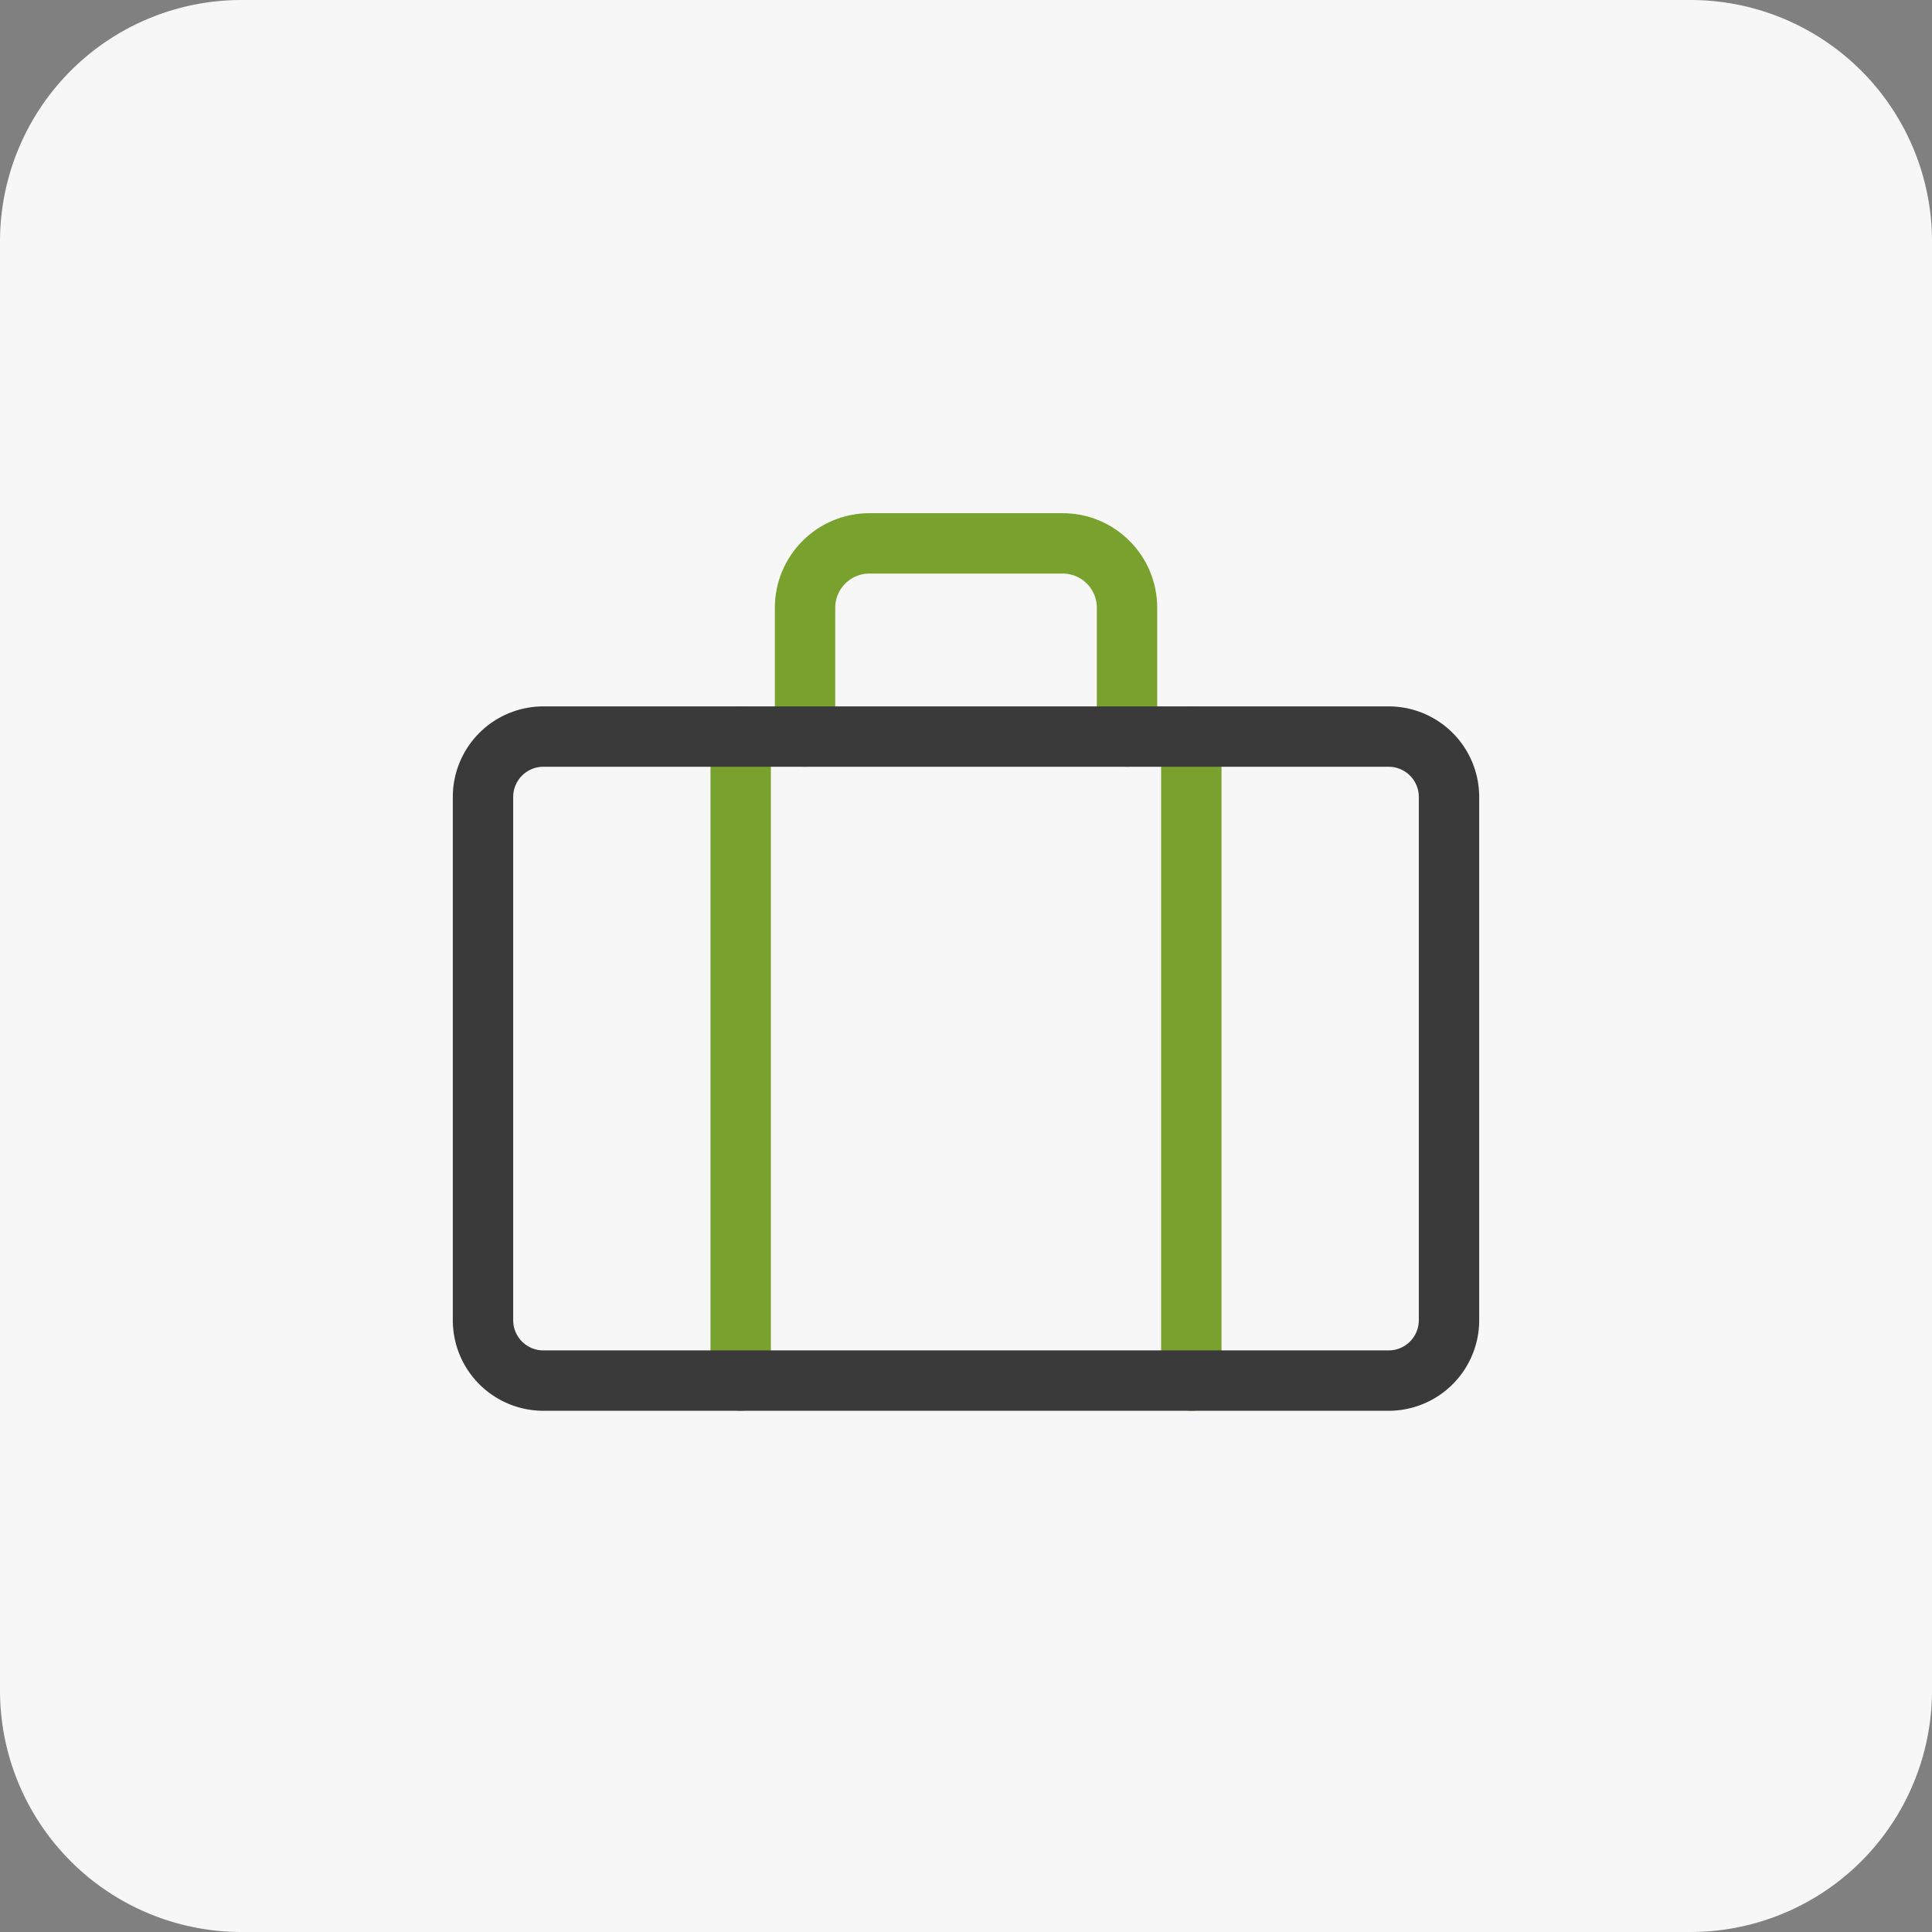 <svg width="32" height="32" viewBox="0 0 32 32" fill="none" xmlns="http://www.w3.org/2000/svg"><rect x="0" y="0" width="32" height="32" fill="#808080" stroke="none"/><g clip-path="url(#clip0_333_173)"><path d="M28 0H4a4 4 0 00-4 4v24a4 4 0 004 4h24a4 4 0 004-4V4a4 4 0 00-4-4z" fill="#F7F7F7"/><path d="M12.268 12.2v10.667M19.732 12.2v10.667M18.667 12.2v-2.133c0-.59-.477-1.067-1.066-1.067h-3.2c-.59 0-1.067.478-1.067 1.067V12.2" stroke="#78A12E" stroke-linecap="round" stroke-linejoin="round"/><path clip-rule="evenodd" d="M8 13.2a1 1 0 011-1h14a1 1 0 011 1v8.667a1 1 0 01-1 1H9a1 1 0 01-1-1V13.2z" stroke="#3A3A3A" stroke-linecap="round" stroke-linejoin="round"/></g><defs><clipPath id="clip0_333_173"><path fill="#fff" d="M0 0h32v32H0z"/></clipPath></defs></svg>